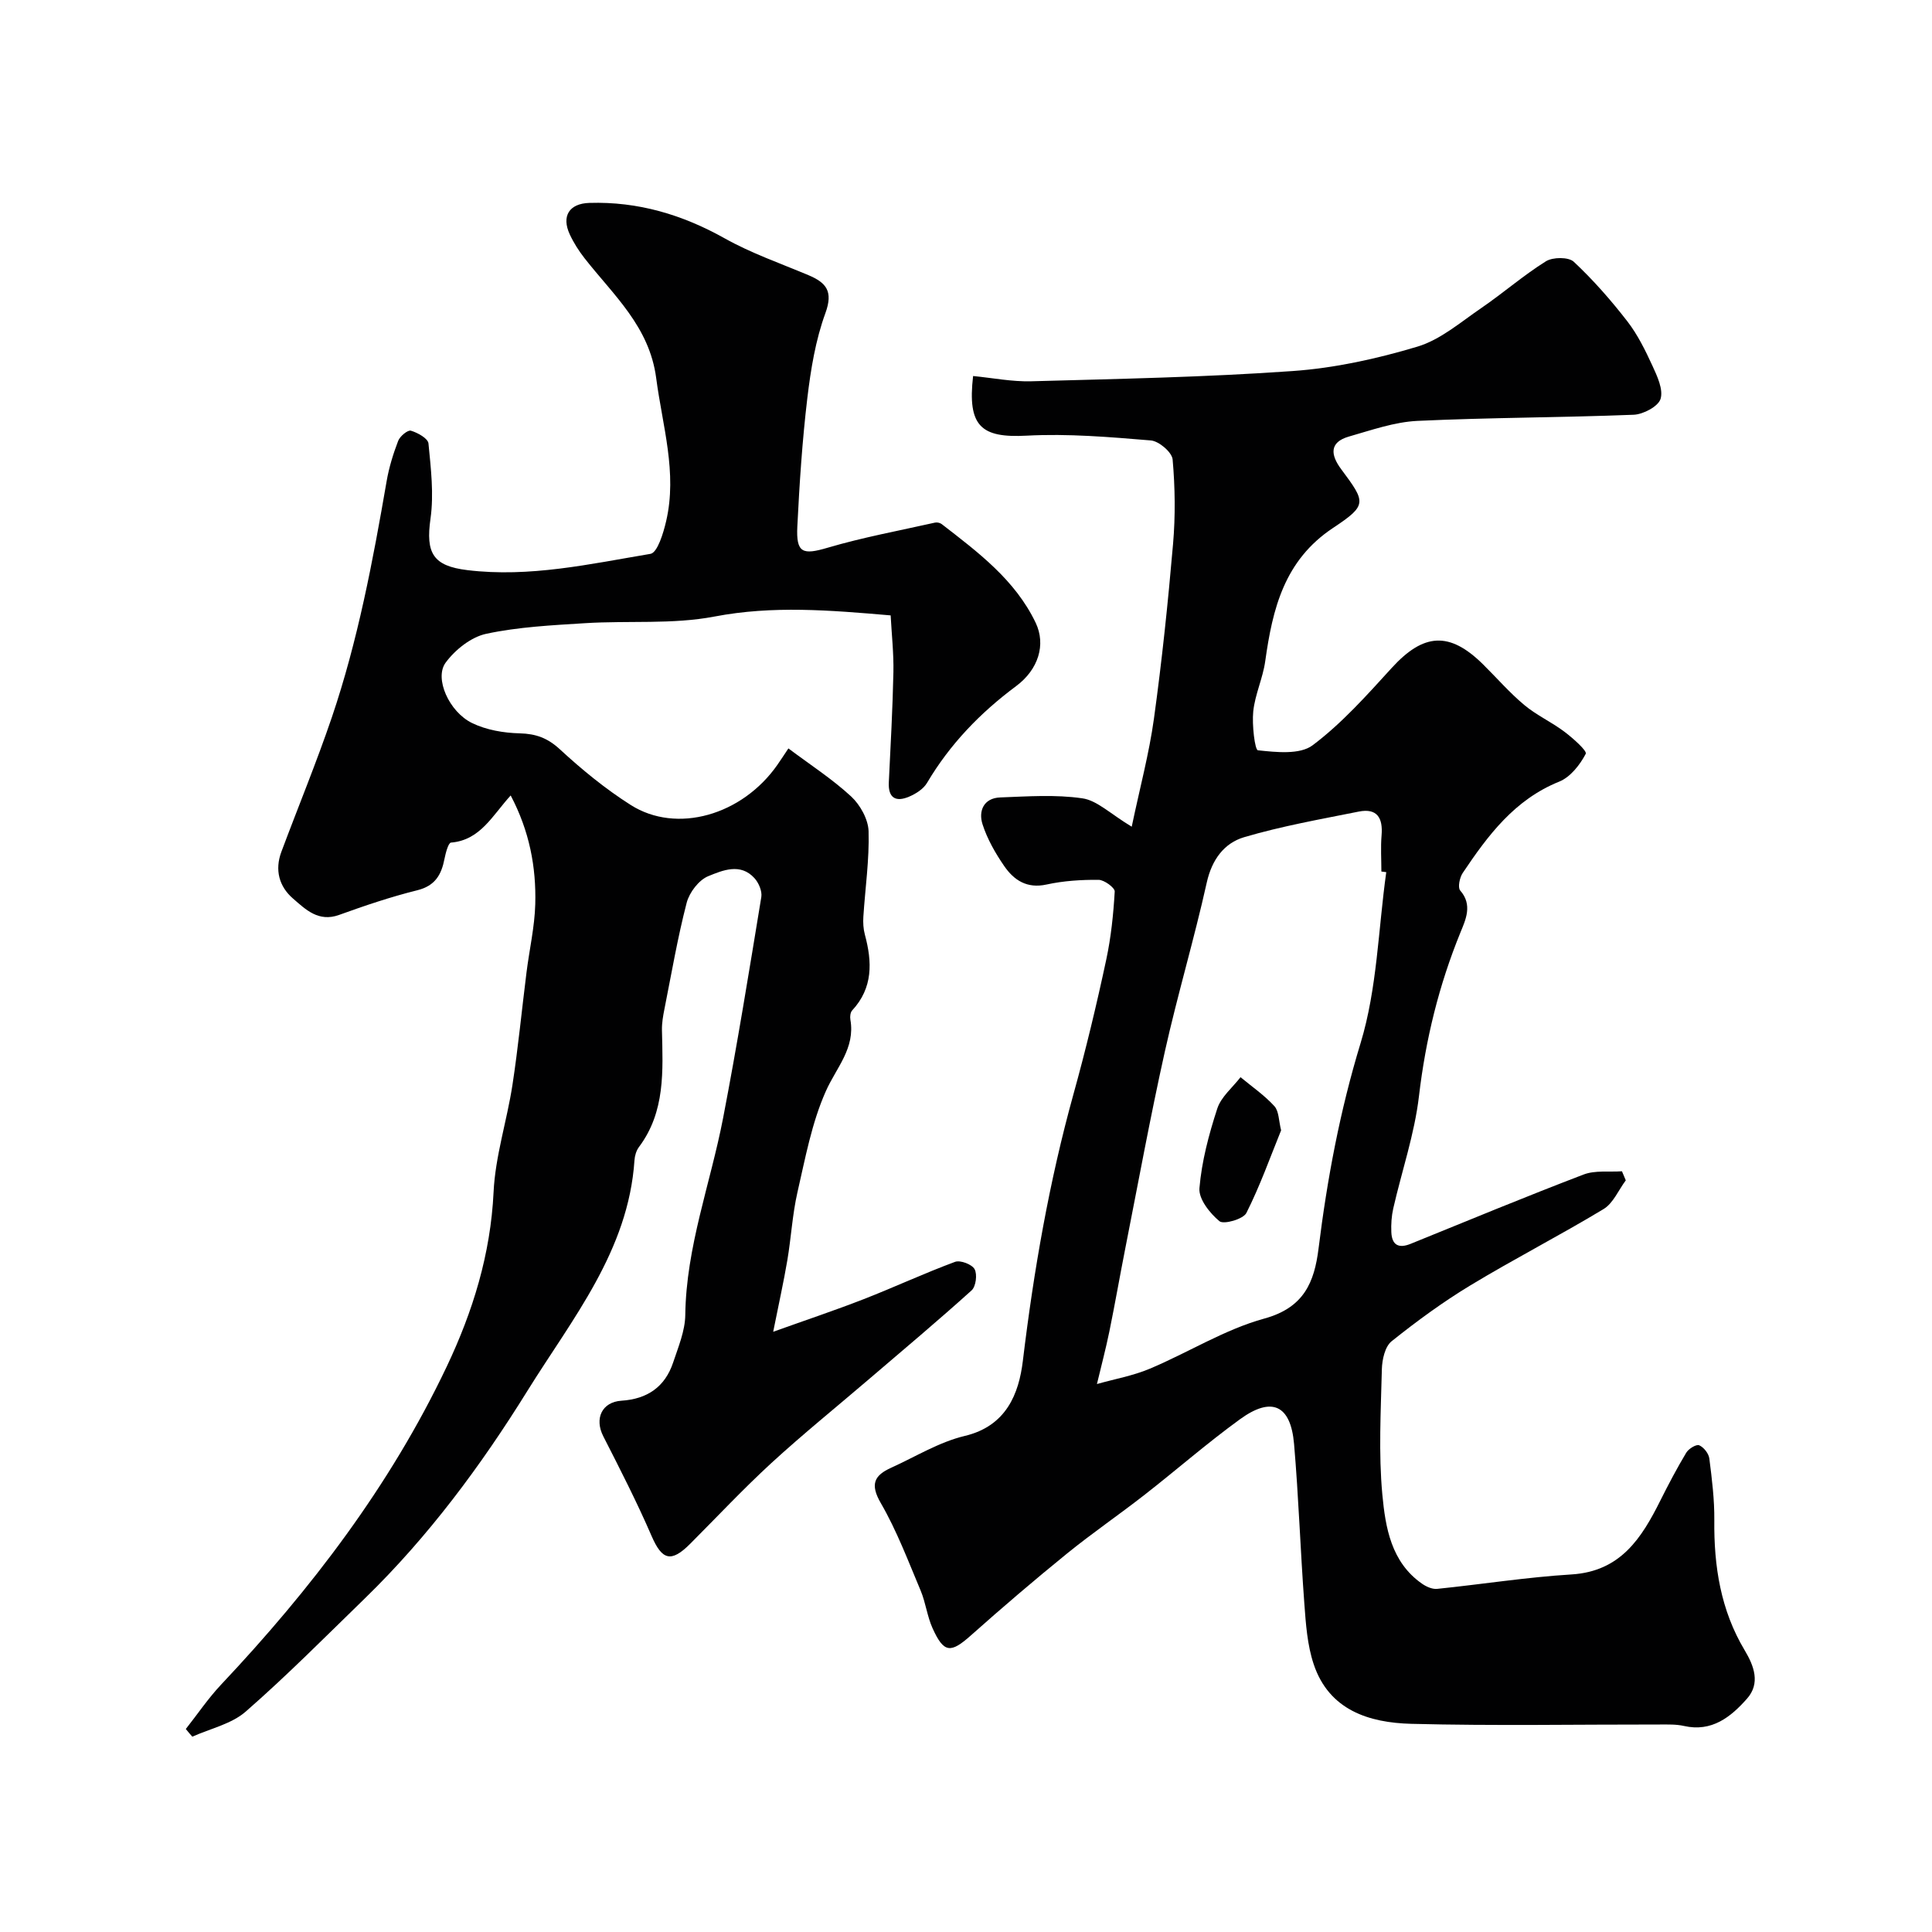 <svg enable-background="new 0 0 400 400" viewBox="0 0 400 400" xmlns="http://www.w3.org/2000/svg"><g fill="#010102"><path d="m234.31 171.16c1.71-8.14 3.61-15.19 4.6-22.36 1.66-12.02 2.92-24.11 3.96-36.2.5-5.79.42-11.69-.09-17.47-.13-1.49-2.83-3.8-4.5-3.94-8.56-.71-17.19-1.45-25.74-.99-9.41.5-12.28-1.93-11.07-12.35 4.01.39 8.04 1.2 12.06 1.09 18.04-.5 36.1-.84 54.1-2.12 8.7-.61 17.45-2.54 25.82-5.05 4.77-1.43 8.94-5.06 13.2-7.97 4.55-3.11 8.74-6.78 13.41-9.7 1.43-.89 4.7-.92 5.78.1 4.02 3.76 7.69 7.95 11.07 12.31 2.14 2.76 3.73 6.01 5.2 9.2 1 2.17 2.29 4.93 1.69 6.88-.48 1.56-3.58 3.2-5.57 3.28-14.92.59-29.86.57-44.77 1.27-4.77.23-9.51 1.91-14.17 3.24-4.16 1.19-3.77 3.86-1.62 6.75 5.11 6.88 5.48 7.42-1.66 12.16-10.13 6.72-12.54 16.76-14.06 27.62-.49 3.51-2.12 6.88-2.48 10.4-.28 2.74.33 7.96.97 8.03 3.78.4 8.69.95 11.34-1.05 6.04-4.54 11.2-10.34 16.34-15.98 6.6-7.24 11.96-7.64 18.91-.78 2.85 2.81 5.48 5.86 8.54 8.42 2.54 2.13 5.67 3.54 8.33 5.55 1.75 1.32 4.73 3.96 4.41 4.57-1.2 2.29-3.19 4.83-5.5 5.76-9.23 3.72-14.75 11.13-19.97 18.91-.64.95-1.06 3.01-.52 3.63 2.62 2.97 1.1 6.1.07 8.63-4.47 10.95-7.23 22.19-8.61 33.96-.92 7.84-3.55 15.48-5.32 23.23-.36 1.59-.47 3.28-.4 4.91.11 2.64 1.47 3.45 4 2.42 11.91-4.84 23.8-9.76 35.81-14.35 2.39-.91 5.28-.48 7.94-.67.26.63.52 1.25.79 1.88-1.51 2.02-2.6 4.74-4.61 5.95-9.06 5.47-18.5 10.31-27.56 15.79-5.7 3.45-11.12 7.42-16.32 11.58-1.36 1.09-1.96 3.79-2.01 5.77-.21 8.66-.7 17.39.1 25.98.64 6.79 1.81 13.99 8.23 18.45.88.61 2.11 1.16 3.11 1.06 9.28-.95 18.53-2.42 27.83-2.99 10.15-.63 14.5-7.51 18.4-15.32 1.68-3.36 3.43-6.68 5.36-9.9.49-.81 2.08-1.78 2.67-1.52.95.41 1.97 1.71 2.1 2.75.54 4.23 1.07 8.51 1.03 12.76-.1 9.52 1.31 18.62 6.28 26.92 1.96 3.27 3.29 6.86.49 10.03-3.35 3.79-7.29 6.96-13.06 5.65-1.59-.36-3.3-.3-4.96-.3-17.17-.02-34.34.3-51.49-.14-8.74-.23-17.03-2.82-20.21-12.36-1.32-3.95-1.62-8.31-1.93-12.52-.82-11.02-1.18-22.07-2.13-33.08-.7-8.06-4.62-9.87-11.18-5.11-6.81 4.94-13.16 10.5-19.8 15.68-5.28 4.12-10.82 7.91-16.02 12.13-6.76 5.49-13.39 11.15-19.89 16.94-4.2 3.74-5.6 3.71-7.94-1.44-1.13-2.48-1.43-5.33-2.49-7.85-2.58-6.12-4.94-12.4-8.25-18.11-2.27-3.92-1.32-5.73 2.18-7.31 5.05-2.29 9.93-5.32 15.23-6.58 8.6-2.05 11.19-8.75 12.01-15.53 2.25-18.68 5.47-37.18 10.48-55.23 2.57-9.26 4.8-18.55 6.8-27.91.98-4.6 1.47-9.34 1.74-14.04.04-.78-2.16-2.41-3.34-2.42-3.59-.03-7.26.2-10.77.97-4.06.89-6.74-.89-8.76-3.81-1.84-2.67-3.52-5.61-4.5-8.67-.88-2.74.24-5.43 3.67-5.55 5.66-.21 11.42-.63 16.96.18 3.06.41 5.78 3.18 10.26 5.88zm52.7 9.41c-.34-.04-.67-.09-1.01-.13 0-2.5-.17-5.01.04-7.5.3-3.57-.9-5.67-4.72-4.91-7.95 1.59-15.98 3.01-23.73 5.3-4.13 1.22-6.68 4.63-7.74 9.38-2.61 11.74-6.07 23.3-8.69 35.04-3.01 13.51-5.5 27.13-8.18 40.71-1.13 5.73-2.13 11.5-3.3 17.22-.75 3.65-1.71 7.25-2.57 10.87 3.66-1.04 7.48-1.71 10.96-3.18 7.96-3.35 15.48-8.12 23.71-10.38 8.19-2.25 10.34-7.51 11.21-14.49 1.79-14.41 4.43-28.53 8.71-42.55 3.43-11.29 3.65-23.55 5.31-35.38z"/><path d="m38.47 357.97c2.42-3.06 4.62-6.33 7.28-9.16 18.64-19.78 35.01-41.18 46.73-65.85 5.42-11.42 9.09-23.28 9.71-36.15.35-7.42 2.76-14.73 3.9-22.14 1.19-7.75 1.94-15.58 2.92-23.36.59-4.7 1.68-9.39 1.81-14.1.21-7.69-1.2-15.15-5.09-22.52-3.81 4.18-6.29 9.26-12.36 9.76-.55.05-1.1 2.14-1.34 3.35-.64 3.3-1.93 5.6-5.64 6.52-5.48 1.36-10.86 3.18-16.17 5.1-4.27 1.55-6.93-1.11-9.56-3.39-2.89-2.5-3.8-5.93-2.41-9.66 3.47-9.29 7.26-18.46 10.45-27.84 5.39-15.89 8.49-32.36 11.34-48.86.49-2.86 1.36-5.69 2.4-8.4.36-.95 1.98-2.29 2.63-2.1 1.4.41 3.54 1.6 3.64 2.64.5 5.17 1.14 10.49.42 15.57-1.02 7.16.53 9.8 7.64 10.66 12.88 1.56 25.38-1.27 37.9-3.37 1.45-.24 2.68-4.31 3.25-6.78 2.34-10.05-.77-19.72-2.06-29.59-1.4-10.71-8.85-17.19-14.83-24.83-1.19-1.52-2.26-3.2-3.07-4.95-1.75-3.78-.11-6.38 4.05-6.51 10.07-.31 19.26 2.42 28.05 7.35 5.48 3.07 11.5 5.16 17.32 7.61 3.69 1.56 5.16 3.33 3.51 7.86-2.04 5.58-3.03 11.65-3.74 17.59-1.05 8.81-1.63 17.69-2.07 26.55-.28 5.56 1.11 5.96 6.28 4.43 7.29-2.15 14.8-3.53 22.23-5.2.42-.09 1.03.04 1.37.3 7.53 5.83 15.22 11.56 19.47 20.45 2.15 4.52.56 9.67-4.05 13.1-7.44 5.53-13.71 12.03-18.45 20.04-.74 1.26-2.3 2.25-3.71 2.85-2.7 1.15-4.36.34-4.2-2.96.37-7.6.79-15.2.95-22.8.08-3.9-.36-7.82-.57-11.77-12.59-1.08-24.4-2.07-36.48.24-8.68 1.66-17.82.81-26.74 1.37-6.87.43-13.82.77-20.51 2.2-3.14.67-6.45 3.31-8.41 5.98-2.38 3.24.72 10.18 5.48 12.5 2.96 1.44 6.54 2.05 9.87 2.13 3.37.09 5.77.97 8.31 3.31 4.56 4.21 9.43 8.2 14.66 11.52 9.53 6.05 23.09 2.12 30.37-8.31.74-1.06 1.44-2.14 2.28-3.4 4.53 3.4 9.07 6.33 12.98 9.94 1.88 1.74 3.55 4.74 3.62 7.21.17 5.88-.7 11.78-1.08 17.68-.08 1.23-.01 2.53.31 3.72 1.53 5.66 1.71 11.02-2.63 15.7-.38.41-.47 1.29-.37 1.89 1.05 5.94-2.91 9.95-5.07 14.81-2.93 6.56-4.26 13.88-5.89 20.96-1.05 4.6-1.3 9.39-2.09 14.06-.76 4.48-1.75 8.91-2.93 14.81 6.58-2.36 12.69-4.4 18.68-6.73 6.37-2.48 12.57-5.38 18.98-7.75 1.08-.4 3.5.52 4.04 1.52.59 1.08.27 3.59-.62 4.39-6.96 6.28-14.15 12.31-21.27 18.4-6.74 5.77-13.66 11.36-20.2 17.36-5.81 5.34-11.22 11.12-16.8 16.71-3.96 3.97-5.83 3.37-8-1.65-3.03-7-6.52-13.81-9.99-20.62-1.86-3.65-.3-7.09 3.77-7.36 5.32-.34 9-2.84 10.69-7.89 1.07-3.22 2.48-6.56 2.52-9.86.18-14.1 5.21-27.19 7.83-40.77 2.93-15.19 5.4-30.48 7.91-45.75.2-1.22-.53-2.94-1.41-3.91-2.91-3.22-6.62-1.62-9.57-.42-1.95.79-3.91 3.36-4.47 5.5-1.88 7.24-3.14 14.64-4.6 21.98-.29 1.44-.55 2.93-.52 4.39.19 8.43.73 16.89-4.77 24.22-.55.74-.86 1.8-.92 2.74-1.25 18.77-12.92 32.84-22.19 47.77-9.59 15.45-20.47 30.13-33.61 42.91-8.14 7.91-16.14 15.99-24.68 23.45-2.95 2.58-7.33 3.52-11.06 5.2-.47-.51-.91-1.05-1.35-1.59z"/><path d="m265.24 234.02c-2.26 5.57-4.37 11.52-7.19 17.11-.65 1.29-4.69 2.43-5.57 1.71-2-1.65-4.34-4.61-4.15-6.84.47-5.57 1.95-11.13 3.69-16.47.79-2.44 3.16-4.36 4.82-6.51 2.37 1.97 4.95 3.74 7 5.99.96 1.04.9 3.03 1.4 5.01z"/></g></svg>